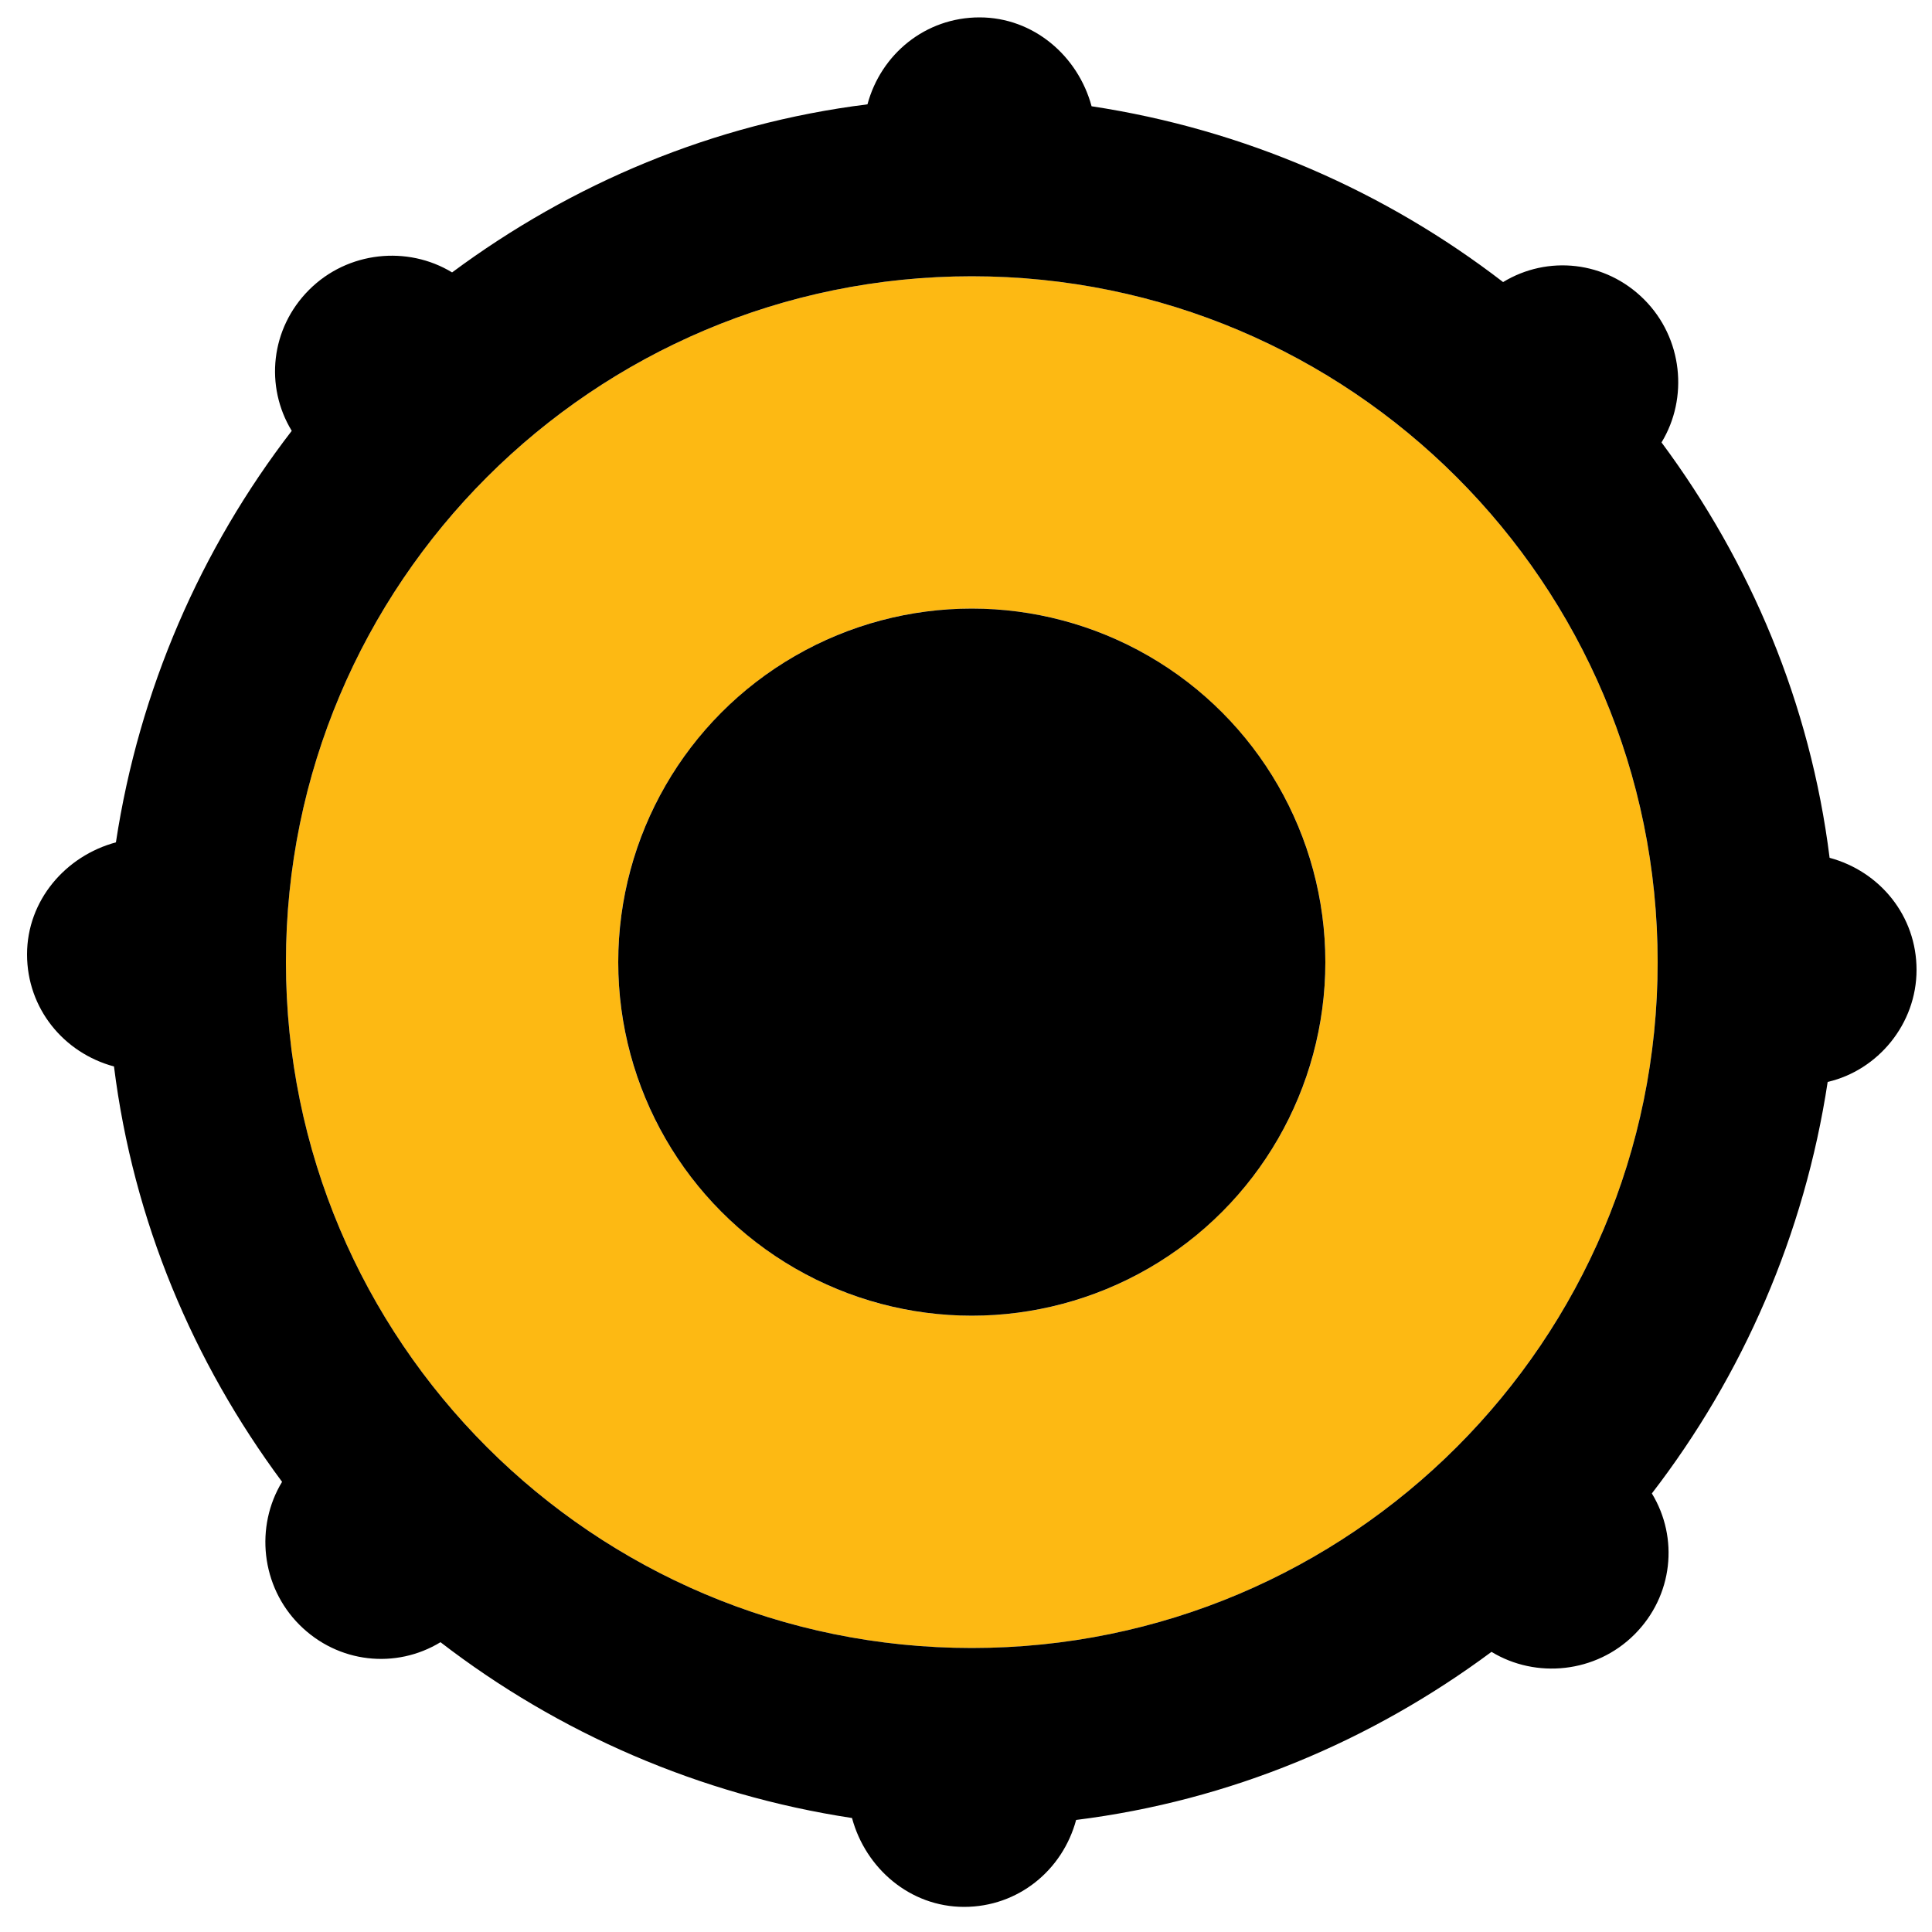 <?xml version="1.0" encoding="utf-8"?>
<!-- Generator: Adobe Illustrator 24.0.1, SVG Export Plug-In . SVG Version: 6.00 Build 0)  -->
<svg version="1.1" id="Calque_1" xmlns="http://www.w3.org/2000/svg" xmlns:xlink="http://www.w3.org/1999/xlink" x="0px" y="0px"
	 viewBox="0 0 100 100" style="enable-background:new 0 0 100 100;" xml:space="preserve">
<style type="text/css">
	.st0{fill:#FDB913;}
</style>
<path class="st0" d="M50.3,14.3c-19.6,0-35.5,15.9-35.5,35.5s15.9,35.5,35.5,35.5s35.5-15.9,35.5-35.5S69.9,14.3,50.3,14.3z
	 M50.3,68.1c-10.1,0-18.3-8.2-18.3-18.3s8.2-18.3,18.3-18.3s18.3,8.2,18.3,18.3S60.4,68.1,50.3,68.1z"/>
<circle cx="50.3" cy="49.8" r="18.3"/>
<path d="M99.2,50.2c0-2.8-1.9-5.1-4.5-5.8c-1-8-4.1-15.3-8.7-21.5c1.4-2.3,1.1-5.4-0.9-7.4c-2-2-5-2.3-7.3-0.9
	c-6.1-4.7-13.4-7.9-21.3-9.1c-0.7-2.6-3-4.6-5.8-4.6c-2.8,0-5.1,1.9-5.8,4.5c-8,1-15.3,4.1-21.5,8.7c-2.3-1.4-5.4-1.1-7.4,0.9
	c-2,2-2.3,5-0.9,7.3c-4.7,6.1-7.9,13.4-9.1,21.3c-2.6,0.7-4.6,3-4.6,5.8c0,2.8,1.9,5.1,4.5,5.8c1,8,4.1,15.3,8.7,21.5
	c-1.4,2.3-1.1,5.4,0.9,7.4c2,2,5,2.3,7.3,0.9c6.1,4.7,13.4,7.9,21.3,9.1c0.7,2.6,3,4.6,5.8,4.6c2.8,0,5.1-1.9,5.8-4.5
	c8-1,15.3-4.1,21.5-8.7c2.3,1.4,5.4,1.1,7.4-0.9c2-2,2.3-5,0.9-7.3c4.7-6.1,7.9-13.4,9.1-21.3C97.2,55.4,99.2,53,99.2,50.2z
	 M50.3,85.3c-19.6,0-35.5-15.9-35.5-35.5s15.9-35.5,35.5-35.5s35.5,15.9,35.5,35.5S69.9,85.3,50.3,85.3z"/>
</svg>
